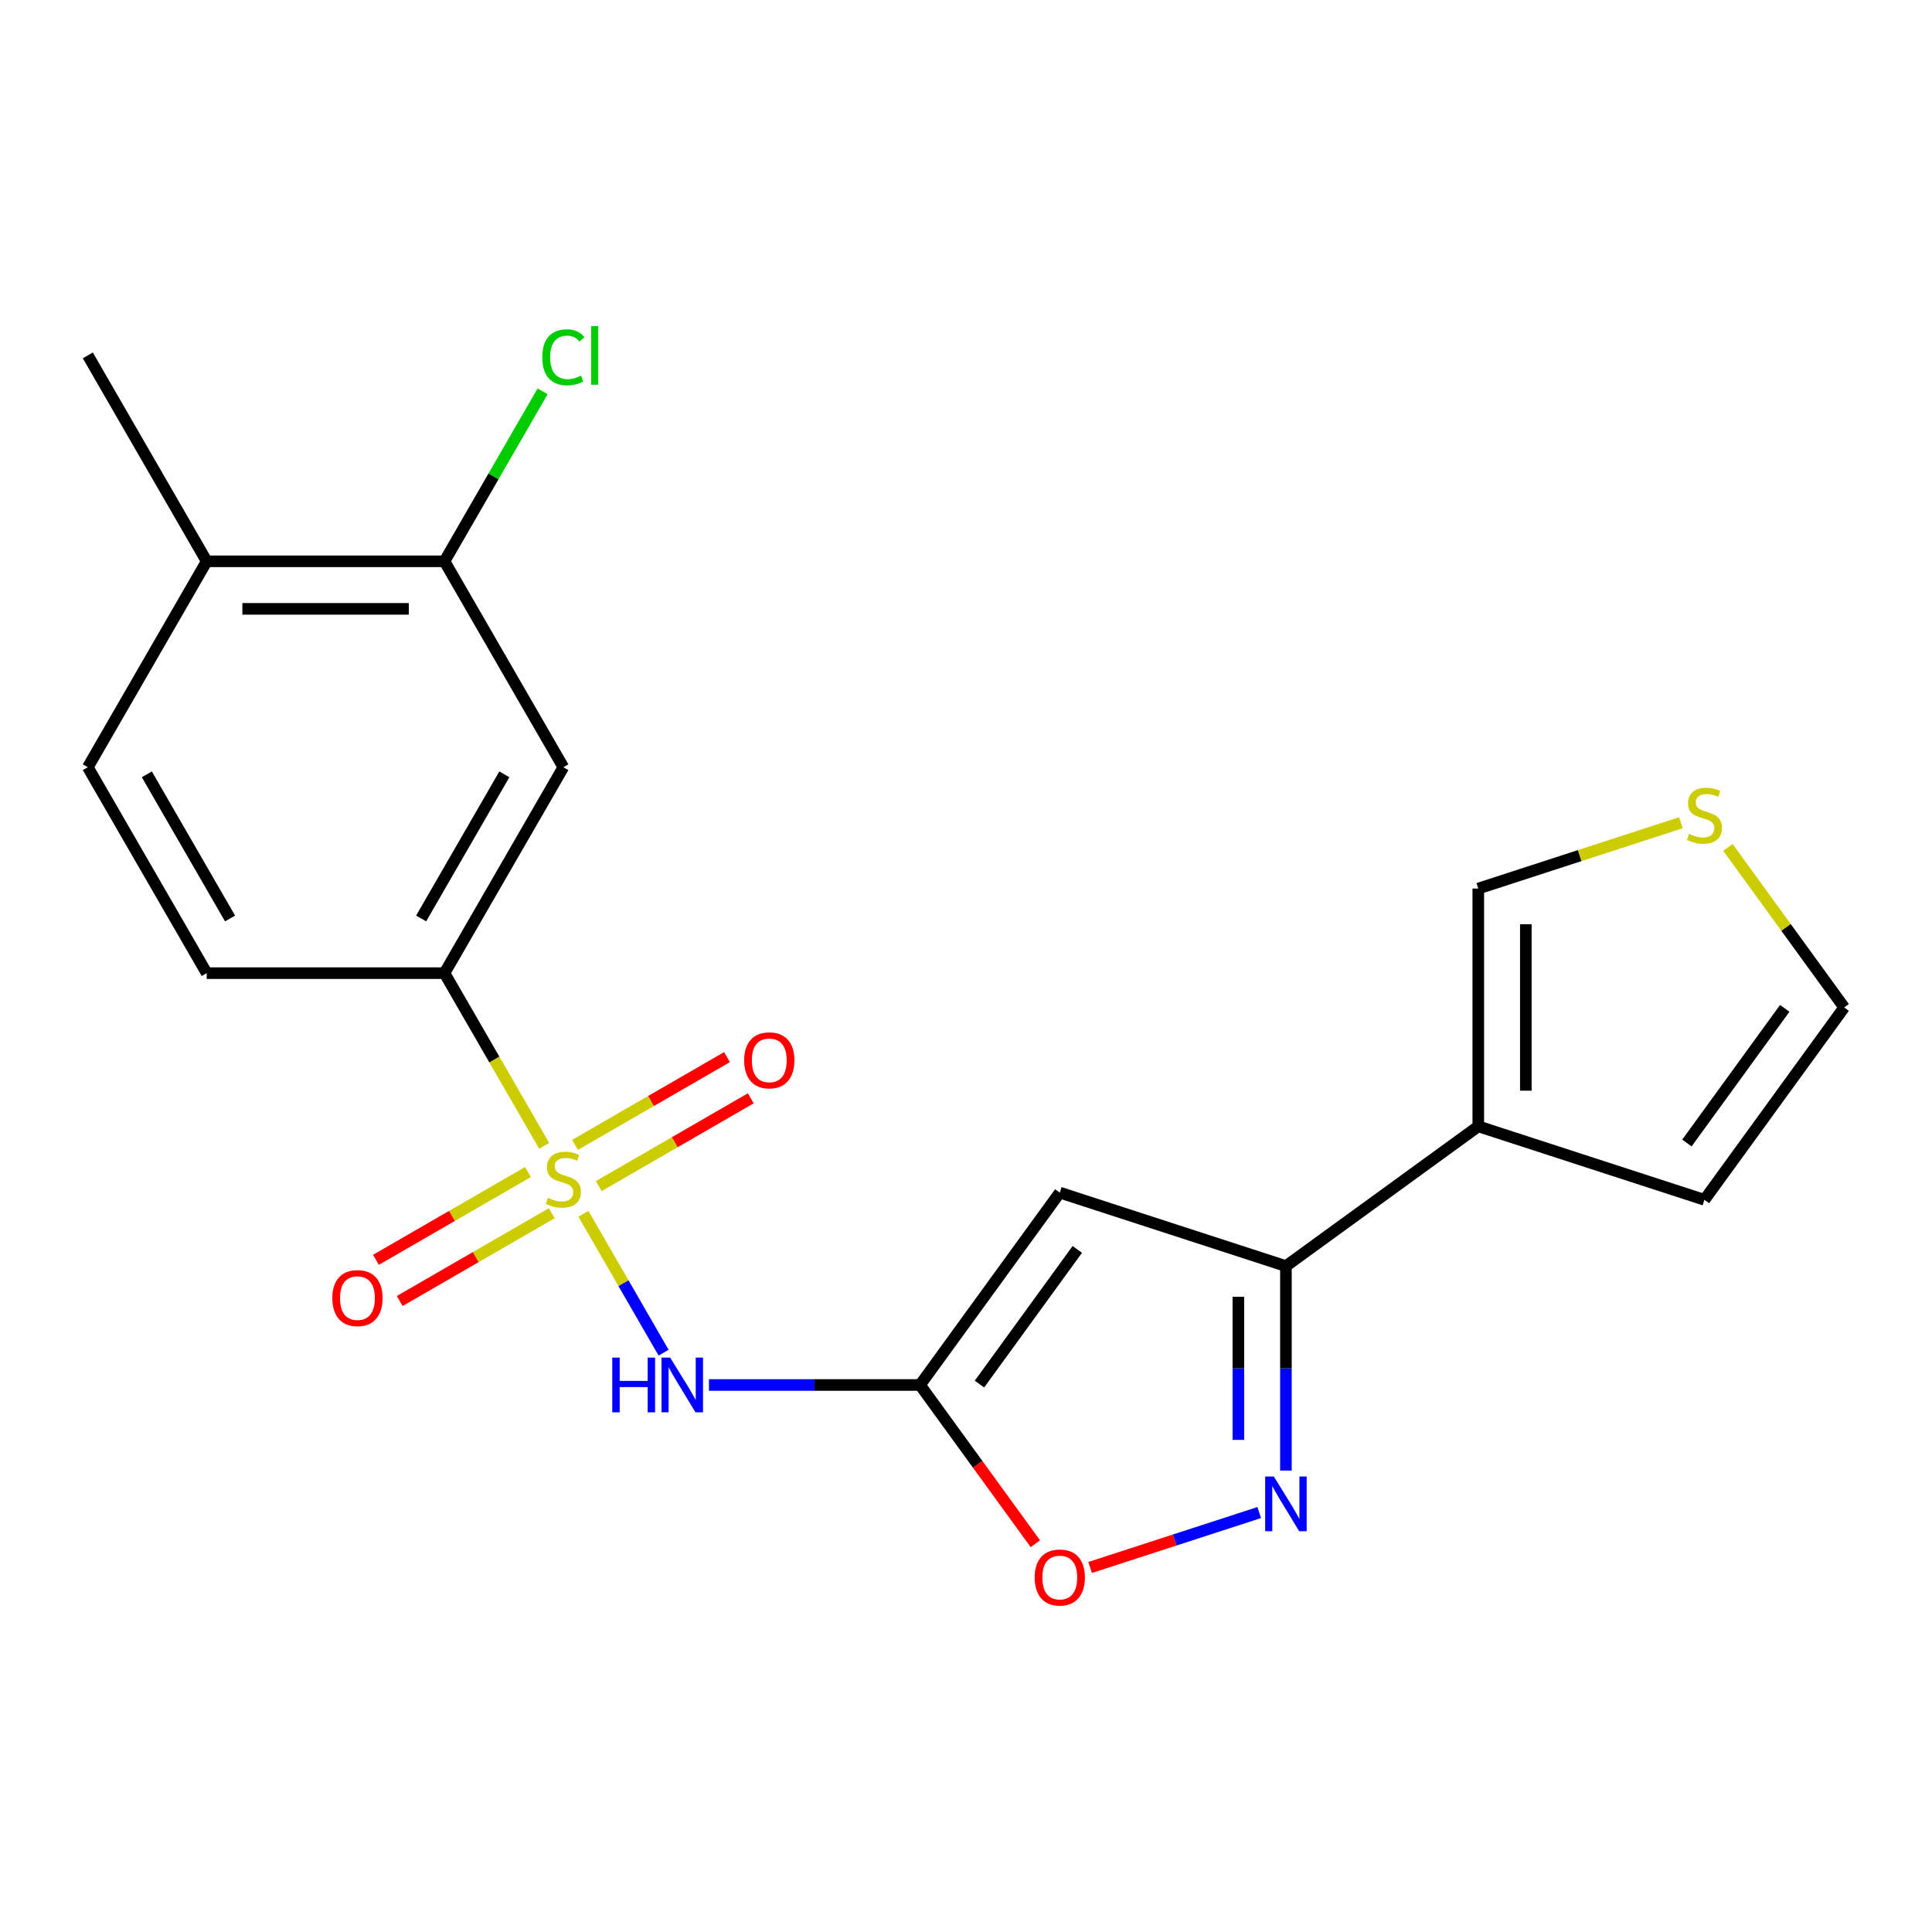 <?xml version='1.0' encoding='iso-8859-1'?>
<svg version='1.1' baseProfile='full'
              xmlns='http://www.w3.org/2000/svg'
                      xmlns:rdkit='http://www.rdkit.org/xml'
                      xmlns:xlink='http://www.w3.org/1999/xlink'
                  xml:space='preserve'
width='1000px' height='1000px' viewBox='0 0 1000 1000'>
<!-- END OF HEADER -->
<rect style='opacity:1.0;fill:#FFFFFF;stroke:none' width='1000' height='1000' x='0' y='0'> </rect>
<path class='bond-1' d='M 301.965,628.239 L 322.722,664.192' style='fill:none;fill-rule:evenodd;stroke:#CCCC00;stroke-width:6px;stroke-linecap:butt;stroke-linejoin:miter;stroke-opacity:1' />
<path class='bond-1' d='M 322.722,664.192 L 343.48,700.146' style='fill:none;fill-rule:evenodd;stroke:#0000FF;stroke-width:6px;stroke-linecap:butt;stroke-linejoin:miter;stroke-opacity:1' />
<path class='bond-5' d='M 281.669,593.085 L 255.865,548.392' style='fill:none;fill-rule:evenodd;stroke:#CCCC00;stroke-width:6px;stroke-linecap:butt;stroke-linejoin:miter;stroke-opacity:1' />
<path class='bond-5' d='M 255.865,548.392 L 230.062,503.699' style='fill:none;fill-rule:evenodd;stroke:#000000;stroke-width:6px;stroke-linecap:butt;stroke-linejoin:miter;stroke-opacity:1' />
<path class='bond-10' d='M 273.287,606.642 L 233.937,629.361' style='fill:none;fill-rule:evenodd;stroke:#CCCC00;stroke-width:6px;stroke-linecap:butt;stroke-linejoin:miter;stroke-opacity:1' />
<path class='bond-10' d='M 233.937,629.361 L 194.587,652.08' style='fill:none;fill-rule:evenodd;stroke:#FF0000;stroke-width:6px;stroke-linecap:butt;stroke-linejoin:miter;stroke-opacity:1' />
<path class='bond-10' d='M 285.594,627.959 L 246.244,650.678' style='fill:none;fill-rule:evenodd;stroke:#CCCC00;stroke-width:6px;stroke-linecap:butt;stroke-linejoin:miter;stroke-opacity:1' />
<path class='bond-10' d='M 246.244,650.678 L 206.894,673.396' style='fill:none;fill-rule:evenodd;stroke:#FF0000;stroke-width:6px;stroke-linecap:butt;stroke-linejoin:miter;stroke-opacity:1' />
<path class='bond-11' d='M 309.908,613.921 L 349.258,591.203' style='fill:none;fill-rule:evenodd;stroke:#CCCC00;stroke-width:6px;stroke-linecap:butt;stroke-linejoin:miter;stroke-opacity:1' />
<path class='bond-11' d='M 349.258,591.203 L 388.608,568.484' style='fill:none;fill-rule:evenodd;stroke:#FF0000;stroke-width:6px;stroke-linecap:butt;stroke-linejoin:miter;stroke-opacity:1' />
<path class='bond-11' d='M 297.6,592.605 L 336.951,569.886' style='fill:none;fill-rule:evenodd;stroke:#CCCC00;stroke-width:6px;stroke-linecap:butt;stroke-linejoin:miter;stroke-opacity:1' />
<path class='bond-11' d='M 336.951,569.886 L 376.301,547.167' style='fill:none;fill-rule:evenodd;stroke:#FF0000;stroke-width:6px;stroke-linecap:butt;stroke-linejoin:miter;stroke-opacity:1' />
<path class='bond-0' d='M 476.204,716.865 L 421.577,716.865' style='fill:none;fill-rule:evenodd;stroke:#000000;stroke-width:6px;stroke-linecap:butt;stroke-linejoin:miter;stroke-opacity:1' />
<path class='bond-0' d='M 421.577,716.865 L 366.95,716.865' style='fill:none;fill-rule:evenodd;stroke:#0000FF;stroke-width:6px;stroke-linecap:butt;stroke-linejoin:miter;stroke-opacity:1' />
<path class='bond-2' d='M 476.204,716.865 L 548.544,617.298' style='fill:none;fill-rule:evenodd;stroke:#000000;stroke-width:6px;stroke-linecap:butt;stroke-linejoin:miter;stroke-opacity:1' />
<path class='bond-2' d='M 506.968,716.398 L 557.606,646.701' style='fill:none;fill-rule:evenodd;stroke:#000000;stroke-width:6px;stroke-linecap:butt;stroke-linejoin:miter;stroke-opacity:1' />
<path class='bond-7' d='M 476.204,716.865 L 506.054,757.95' style='fill:none;fill-rule:evenodd;stroke:#000000;stroke-width:6px;stroke-linecap:butt;stroke-linejoin:miter;stroke-opacity:1' />
<path class='bond-7' d='M 506.054,757.95 L 535.904,799.035' style='fill:none;fill-rule:evenodd;stroke:#FF0000;stroke-width:6px;stroke-linecap:butt;stroke-linejoin:miter;stroke-opacity:1' />
<path class='bond-4' d='M 548.544,617.298 L 665.591,655.329' style='fill:none;fill-rule:evenodd;stroke:#000000;stroke-width:6px;stroke-linecap:butt;stroke-linejoin:miter;stroke-opacity:1' />
<path class='bond-3' d='M 651.775,782.89 L 608.016,797.108' style='fill:none;fill-rule:evenodd;stroke:#0000FF;stroke-width:6px;stroke-linecap:butt;stroke-linejoin:miter;stroke-opacity:1' />
<path class='bond-3' d='M 608.016,797.108 L 564.257,811.326' style='fill:none;fill-rule:evenodd;stroke:#FF0000;stroke-width:6px;stroke-linecap:butt;stroke-linejoin:miter;stroke-opacity:1' />
<path class='bond-22' d='M 665.591,761.164 L 665.591,708.246' style='fill:none;fill-rule:evenodd;stroke:#0000FF;stroke-width:6px;stroke-linecap:butt;stroke-linejoin:miter;stroke-opacity:1' />
<path class='bond-22' d='M 665.591,708.246 L 665.591,655.329' style='fill:none;fill-rule:evenodd;stroke:#000000;stroke-width:6px;stroke-linecap:butt;stroke-linejoin:miter;stroke-opacity:1' />
<path class='bond-22' d='M 640.977,745.288 L 640.977,708.246' style='fill:none;fill-rule:evenodd;stroke:#0000FF;stroke-width:6px;stroke-linecap:butt;stroke-linejoin:miter;stroke-opacity:1' />
<path class='bond-22' d='M 640.977,708.246 L 640.977,671.204' style='fill:none;fill-rule:evenodd;stroke:#000000;stroke-width:6px;stroke-linecap:butt;stroke-linejoin:miter;stroke-opacity:1' />
<path class='bond-6' d='M 665.591,655.329 L 765.158,582.99' style='fill:none;fill-rule:evenodd;stroke:#000000;stroke-width:6px;stroke-linecap:butt;stroke-linejoin:miter;stroke-opacity:1' />
<path class='bond-8' d='M 230.062,503.699 L 291.597,397.116' style='fill:none;fill-rule:evenodd;stroke:#000000;stroke-width:6px;stroke-linecap:butt;stroke-linejoin:miter;stroke-opacity:1' />
<path class='bond-8' d='M 217.975,475.404 L 261.05,400.796' style='fill:none;fill-rule:evenodd;stroke:#000000;stroke-width:6px;stroke-linecap:butt;stroke-linejoin:miter;stroke-opacity:1' />
<path class='bond-17' d='M 230.062,503.699 L 106.99,503.699' style='fill:none;fill-rule:evenodd;stroke:#000000;stroke-width:6px;stroke-linecap:butt;stroke-linejoin:miter;stroke-opacity:1' />
<path class='bond-13' d='M 765.158,582.99 L 765.158,459.918' style='fill:none;fill-rule:evenodd;stroke:#000000;stroke-width:6px;stroke-linecap:butt;stroke-linejoin:miter;stroke-opacity:1' />
<path class='bond-13' d='M 789.772,564.529 L 789.772,478.379' style='fill:none;fill-rule:evenodd;stroke:#000000;stroke-width:6px;stroke-linecap:butt;stroke-linejoin:miter;stroke-opacity:1' />
<path class='bond-14' d='M 765.158,582.99 L 882.206,621.021' style='fill:none;fill-rule:evenodd;stroke:#000000;stroke-width:6px;stroke-linecap:butt;stroke-linejoin:miter;stroke-opacity:1' />
<path class='bond-9' d='M 291.597,397.116 L 230.062,290.533' style='fill:none;fill-rule:evenodd;stroke:#000000;stroke-width:6px;stroke-linecap:butt;stroke-linejoin:miter;stroke-opacity:1' />
<path class='bond-19' d='M 230.062,290.533 L 255.455,246.55' style='fill:none;fill-rule:evenodd;stroke:#000000;stroke-width:6px;stroke-linecap:butt;stroke-linejoin:miter;stroke-opacity:1' />
<path class='bond-19' d='M 255.455,246.55 L 280.849,202.567' style='fill:none;fill-rule:evenodd;stroke:#00CC00;stroke-width:6px;stroke-linecap:butt;stroke-linejoin:miter;stroke-opacity:1' />
<path class='bond-21' d='M 230.062,290.533 L 106.99,290.533' style='fill:none;fill-rule:evenodd;stroke:#000000;stroke-width:6px;stroke-linecap:butt;stroke-linejoin:miter;stroke-opacity:1' />
<path class='bond-21' d='M 211.601,315.147 L 125.451,315.147' style='fill:none;fill-rule:evenodd;stroke:#000000;stroke-width:6px;stroke-linecap:butt;stroke-linejoin:miter;stroke-opacity:1' />
<path class='bond-12' d='M 870.049,425.837 L 817.604,442.878' style='fill:none;fill-rule:evenodd;stroke:#CCCC00;stroke-width:6px;stroke-linecap:butt;stroke-linejoin:miter;stroke-opacity:1' />
<path class='bond-12' d='M 817.604,442.878 L 765.158,459.918' style='fill:none;fill-rule:evenodd;stroke:#000000;stroke-width:6px;stroke-linecap:butt;stroke-linejoin:miter;stroke-opacity:1' />
<path class='bond-23' d='M 894.363,438.62 L 924.454,480.037' style='fill:none;fill-rule:evenodd;stroke:#CCCC00;stroke-width:6px;stroke-linecap:butt;stroke-linejoin:miter;stroke-opacity:1' />
<path class='bond-23' d='M 924.454,480.037 L 954.545,521.454' style='fill:none;fill-rule:evenodd;stroke:#000000;stroke-width:6px;stroke-linecap:butt;stroke-linejoin:miter;stroke-opacity:1' />
<path class='bond-15' d='M 882.206,621.021 L 954.545,521.454' style='fill:none;fill-rule:evenodd;stroke:#000000;stroke-width:6px;stroke-linecap:butt;stroke-linejoin:miter;stroke-opacity:1' />
<path class='bond-15' d='M 873.144,591.618 L 923.781,521.921' style='fill:none;fill-rule:evenodd;stroke:#000000;stroke-width:6px;stroke-linecap:butt;stroke-linejoin:miter;stroke-opacity:1' />
<path class='bond-16' d='M 106.99,290.533 L 45.455,397.116' style='fill:none;fill-rule:evenodd;stroke:#000000;stroke-width:6px;stroke-linecap:butt;stroke-linejoin:miter;stroke-opacity:1' />
<path class='bond-20' d='M 106.99,290.533 L 45.455,183.95' style='fill:none;fill-rule:evenodd;stroke:#000000;stroke-width:6px;stroke-linecap:butt;stroke-linejoin:miter;stroke-opacity:1' />
<path class='bond-18' d='M 106.99,503.699 L 45.455,397.116' style='fill:none;fill-rule:evenodd;stroke:#000000;stroke-width:6px;stroke-linecap:butt;stroke-linejoin:miter;stroke-opacity:1' />
<path class='bond-18' d='M 119.076,475.404 L 76.001,400.796' style='fill:none;fill-rule:evenodd;stroke:#000000;stroke-width:6px;stroke-linecap:butt;stroke-linejoin:miter;stroke-opacity:1' />
<path  class='atom-0' d='M 283.597 620.002
Q 283.917 620.122, 285.237 620.682
Q 286.557 621.242, 287.997 621.602
Q 289.477 621.922, 290.917 621.922
Q 293.597 621.922, 295.157 620.642
Q 296.717 619.322, 296.717 617.042
Q 296.717 615.482, 295.917 614.522
Q 295.157 613.562, 293.957 613.042
Q 292.757 612.522, 290.757 611.922
Q 288.237 611.162, 286.717 610.442
Q 285.237 609.722, 284.157 608.202
Q 283.117 606.682, 283.117 604.122
Q 283.117 600.562, 285.517 598.362
Q 287.957 596.162, 292.757 596.162
Q 296.037 596.162, 299.757 597.722
L 298.837 600.802
Q 295.437 599.402, 292.877 599.402
Q 290.117 599.402, 288.597 600.562
Q 287.077 601.682, 287.117 603.642
Q 287.117 605.162, 287.877 606.082
Q 288.677 607.002, 289.797 607.522
Q 290.957 608.042, 292.877 608.642
Q 295.437 609.442, 296.957 610.242
Q 298.477 611.042, 299.557 612.682
Q 300.677 614.282, 300.677 617.042
Q 300.677 620.962, 298.037 623.082
Q 295.437 625.162, 291.077 625.162
Q 288.557 625.162, 286.637 624.602
Q 284.757 624.082, 282.517 623.162
L 283.597 620.002
' fill='#CCCC00'/>
<path  class='atom-2' d='M 316.913 702.705
L 320.753 702.705
L 320.753 714.745
L 335.233 714.745
L 335.233 702.705
L 339.073 702.705
L 339.073 731.025
L 335.233 731.025
L 335.233 717.945
L 320.753 717.945
L 320.753 731.025
L 316.913 731.025
L 316.913 702.705
' fill='#0000FF'/>
<path  class='atom-2' d='M 346.873 702.705
L 356.153 717.705
Q 357.073 719.185, 358.553 721.865
Q 360.033 724.545, 360.113 724.705
L 360.113 702.705
L 363.873 702.705
L 363.873 731.025
L 359.993 731.025
L 350.033 714.625
Q 348.873 712.705, 347.633 710.505
Q 346.433 708.305, 346.073 707.625
L 346.073 731.025
L 342.393 731.025
L 342.393 702.705
L 346.873 702.705
' fill='#0000FF'/>
<path  class='atom-4' d='M 659.331 764.24
L 668.611 779.24
Q 669.531 780.72, 671.011 783.4
Q 672.491 786.08, 672.571 786.24
L 672.571 764.24
L 676.331 764.24
L 676.331 792.56
L 672.451 792.56
L 662.491 776.16
Q 661.331 774.24, 660.091 772.04
Q 658.891 769.84, 658.531 769.16
L 658.531 792.56
L 654.851 792.56
L 654.851 764.24
L 659.331 764.24
' fill='#0000FF'/>
<path  class='atom-8' d='M 535.544 816.512
Q 535.544 809.712, 538.904 805.912
Q 542.264 802.112, 548.544 802.112
Q 554.824 802.112, 558.184 805.912
Q 561.544 809.712, 561.544 816.512
Q 561.544 823.392, 558.144 827.312
Q 554.744 831.192, 548.544 831.192
Q 542.304 831.192, 538.904 827.312
Q 535.544 823.432, 535.544 816.512
M 548.544 827.992
Q 552.864 827.992, 555.184 825.112
Q 557.544 822.192, 557.544 816.512
Q 557.544 810.952, 555.184 808.152
Q 552.864 805.312, 548.544 805.312
Q 544.224 805.312, 541.864 808.112
Q 539.544 810.912, 539.544 816.512
Q 539.544 822.232, 541.864 825.112
Q 544.224 827.992, 548.544 827.992
' fill='#FF0000'/>
<path  class='atom-11' d='M 172.014 671.897
Q 172.014 665.097, 175.374 661.297
Q 178.734 657.497, 185.014 657.497
Q 191.294 657.497, 194.654 661.297
Q 198.014 665.097, 198.014 671.897
Q 198.014 678.777, 194.614 682.697
Q 191.214 686.577, 185.014 686.577
Q 178.774 686.577, 175.374 682.697
Q 172.014 678.817, 172.014 671.897
M 185.014 683.377
Q 189.334 683.377, 191.654 680.497
Q 194.014 677.577, 194.014 671.897
Q 194.014 666.337, 191.654 663.537
Q 189.334 660.697, 185.014 660.697
Q 180.694 660.697, 178.334 663.497
Q 176.014 666.297, 176.014 671.897
Q 176.014 677.617, 178.334 680.497
Q 180.694 683.377, 185.014 683.377
' fill='#FF0000'/>
<path  class='atom-12' d='M 385.18 548.826
Q 385.18 542.026, 388.54 538.226
Q 391.9 534.426, 398.18 534.426
Q 404.46 534.426, 407.82 538.226
Q 411.18 542.026, 411.18 548.826
Q 411.18 555.706, 407.78 559.626
Q 404.38 563.506, 398.18 563.506
Q 391.94 563.506, 388.54 559.626
Q 385.18 555.746, 385.18 548.826
M 398.18 560.306
Q 402.5 560.306, 404.82 557.426
Q 407.18 554.506, 407.18 548.826
Q 407.18 543.266, 404.82 540.466
Q 402.5 537.626, 398.18 537.626
Q 393.86 537.626, 391.5 540.426
Q 389.18 543.226, 389.18 548.826
Q 389.18 554.546, 391.5 557.426
Q 393.86 560.306, 398.18 560.306
' fill='#FF0000'/>
<path  class='atom-13' d='M 874.206 431.607
Q 874.526 431.727, 875.846 432.287
Q 877.166 432.847, 878.606 433.207
Q 880.086 433.527, 881.526 433.527
Q 884.206 433.527, 885.766 432.247
Q 887.326 430.927, 887.326 428.647
Q 887.326 427.087, 886.526 426.127
Q 885.766 425.167, 884.566 424.647
Q 883.366 424.127, 881.366 423.527
Q 878.846 422.767, 877.326 422.047
Q 875.846 421.327, 874.766 419.807
Q 873.726 418.287, 873.726 415.727
Q 873.726 412.167, 876.126 409.967
Q 878.566 407.767, 883.366 407.767
Q 886.646 407.767, 890.366 409.327
L 889.446 412.407
Q 886.046 411.007, 883.486 411.007
Q 880.726 411.007, 879.206 412.167
Q 877.686 413.287, 877.726 415.247
Q 877.726 416.767, 878.486 417.687
Q 879.286 418.607, 880.406 419.127
Q 881.566 419.647, 883.486 420.247
Q 886.046 421.047, 887.566 421.847
Q 889.086 422.647, 890.166 424.287
Q 891.286 425.887, 891.286 428.647
Q 891.286 432.567, 888.646 434.687
Q 886.046 436.767, 881.686 436.767
Q 879.166 436.767, 877.246 436.207
Q 875.366 435.687, 873.126 434.767
L 874.206 431.607
' fill='#CCCC00'/>
<path  class='atom-20' d='M 280.677 184.93
Q 280.677 177.89, 283.957 174.21
Q 287.277 170.49, 293.557 170.49
Q 299.397 170.49, 302.517 174.61
L 299.877 176.77
Q 297.597 173.77, 293.557 173.77
Q 289.277 173.77, 286.997 176.65
Q 284.757 179.49, 284.757 184.93
Q 284.757 190.53, 287.077 193.41
Q 289.437 196.29, 293.997 196.29
Q 297.117 196.29, 300.757 194.41
L 301.877 197.41
Q 300.397 198.37, 298.157 198.93
Q 295.917 199.49, 293.437 199.49
Q 287.277 199.49, 283.957 195.73
Q 280.677 191.97, 280.677 184.93
' fill='#00CC00'/>
<path  class='atom-20' d='M 305.957 168.77
L 309.637 168.77
L 309.637 199.13
L 305.957 199.13
L 305.957 168.77
' fill='#00CC00'/>
</svg>
